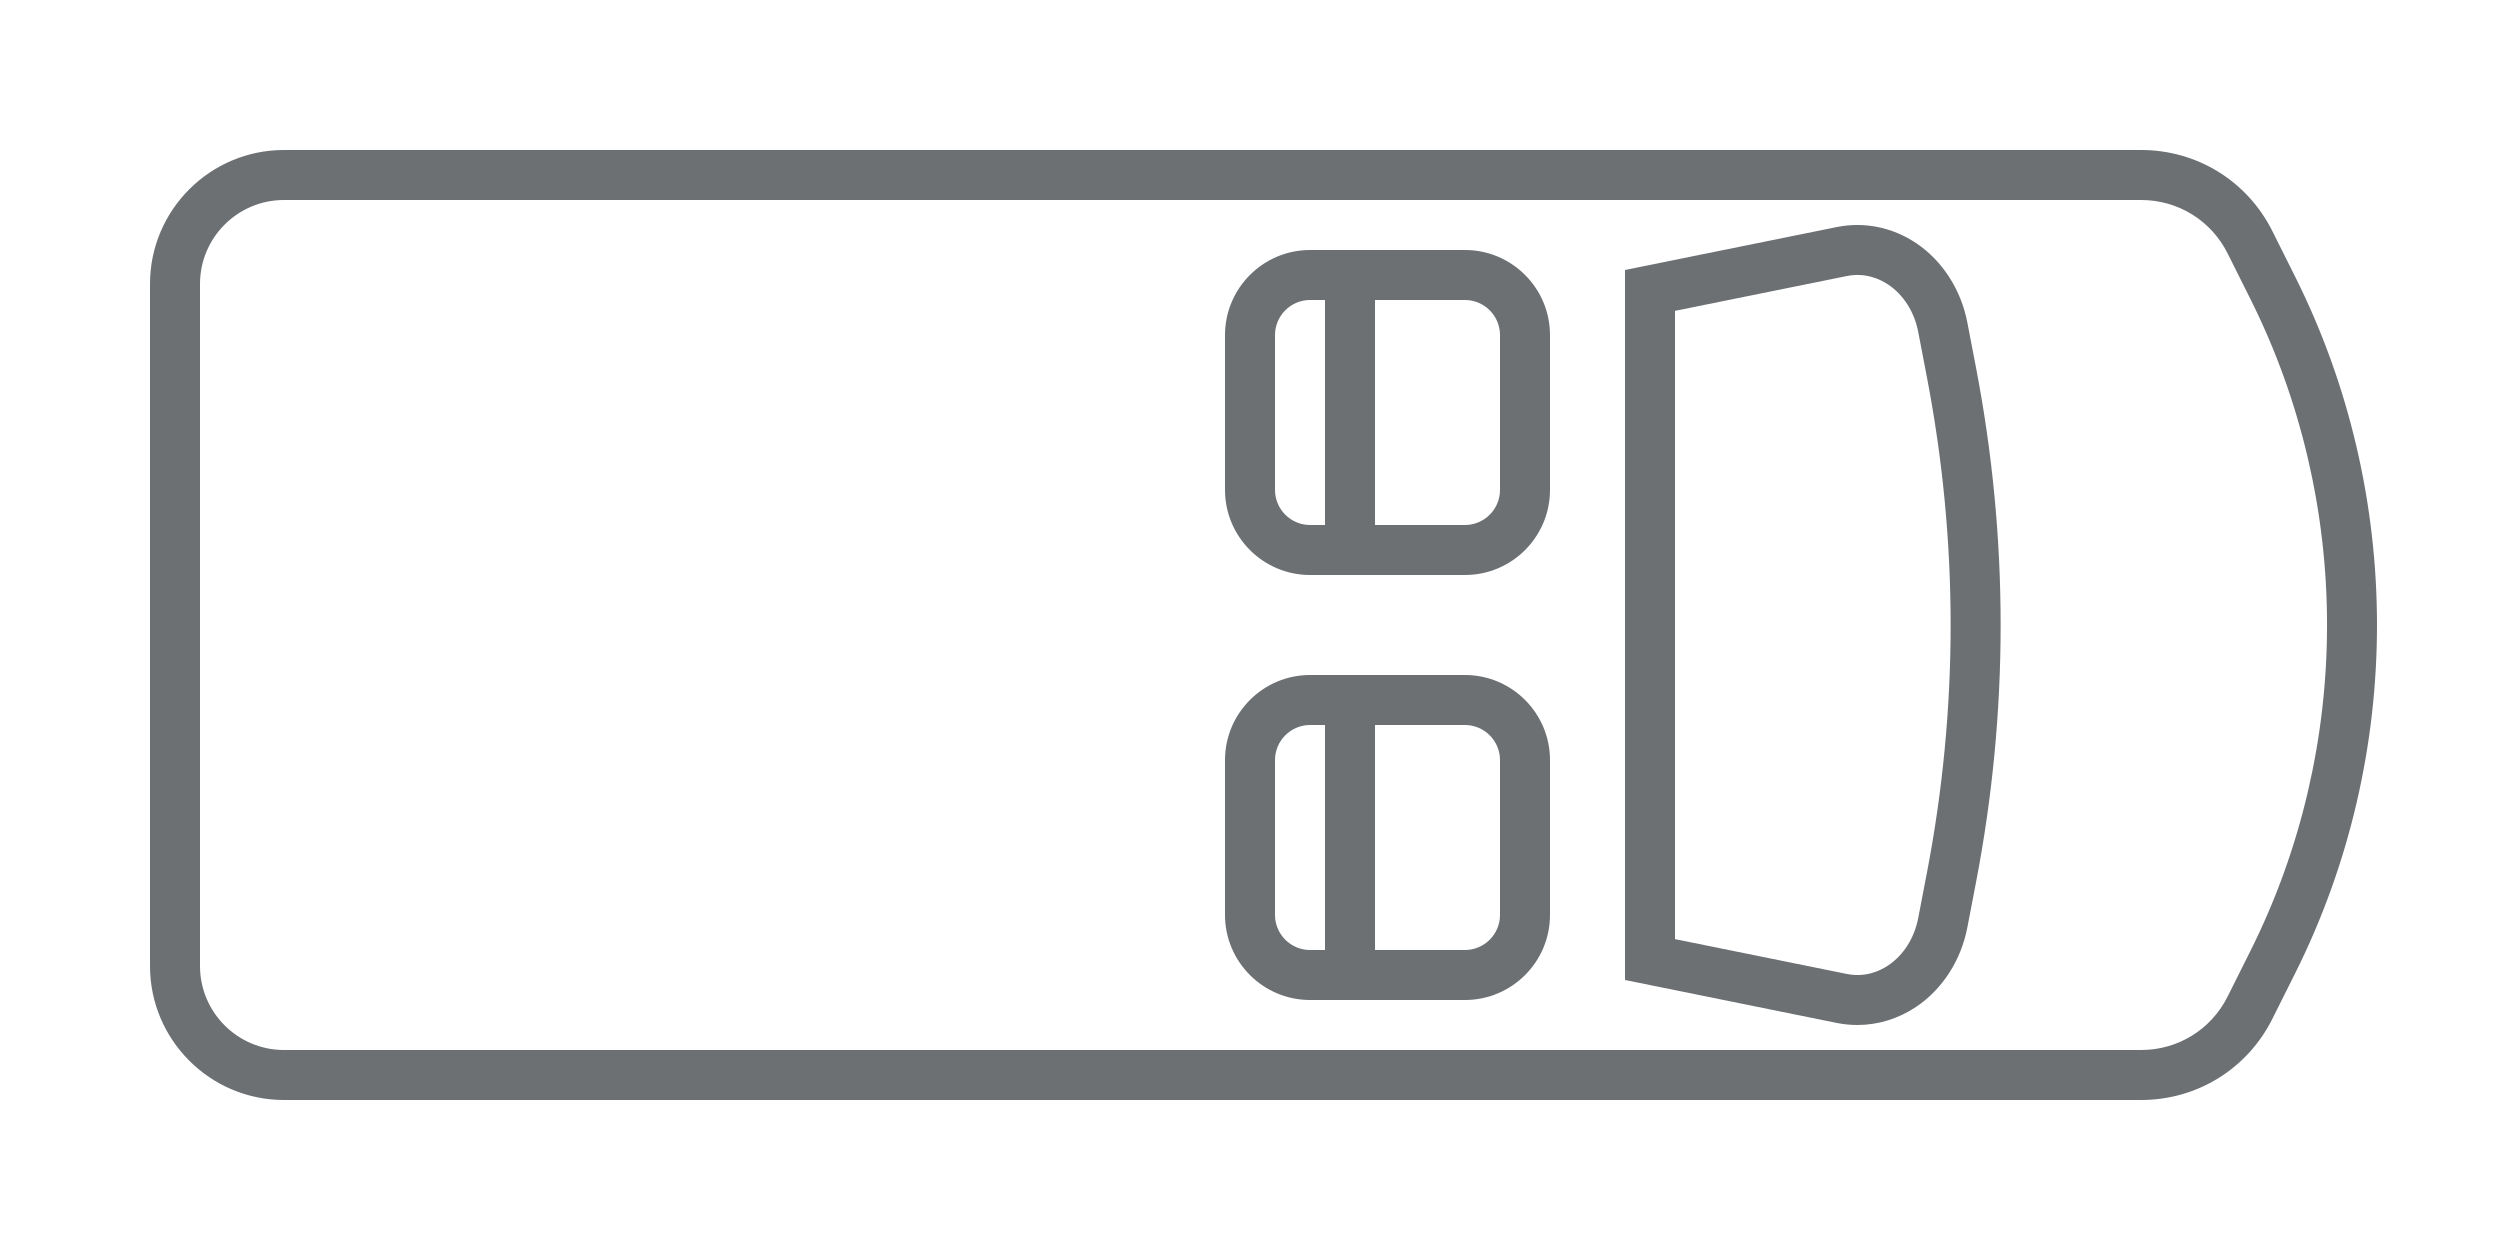 <?xml version="1.0" encoding="UTF-8"?>
<svg width="100px" height="50px" viewBox="0 0 100 50" version="1.1" xmlns="http://www.w3.org/2000/svg" xmlns:xlink="http://www.w3.org/1999/xlink">
    <!-- Generator: Sketch 46.2 (44496) - http://www.bohemiancoding.com/sketch -->
    <title>proace-seats-2</title>
    <desc>Created with Sketch.</desc>
    <defs></defs>
    <g id="Styleguide" stroke="none" stroke-width="1" fill="none" fill-rule="evenodd">
        <g id="proace-seats-2" fill="#6C7073">
            <path d="M60,19.597 C60,20.37 59.37,21 58.597,21 L55,21 L55,12 L58.597,12 C59.37,12 60,12.63 60,13.404 L60,19.597 Z M51,19.597 L51,13.404 C51,12.63 51.63,12 52.403,12 L53,12 L53,21 L52.403,21 C51.63,21 51,20.37 51,19.597 L51,19.597 Z M58.597,10 L52.403,10 C50.526,10 49,11.527 49,13.404 L49,19.597 C49,21.474 50.526,23 52.403,23 L58.597,23 C60.474,23 62,21.474 62,19.597 L62,13.404 C62,11.527 60.474,10 58.597,10 L58.597,10 Z" id="Fill-3"></path>
            <path d="M60,36.597 C60,37.37 59.37,38 58.597,38 L55,38 L55,29 L58.597,29 C59.37,29 60,29.63 60,30.404 L60,36.597 Z M51,36.597 L51,30.404 C51,29.63 51.63,29 52.403,29 L53,29 L53,38 L52.403,38 C51.63,38 51,37.37 51,36.597 L51,36.597 Z M58.597,27 L52.403,27 C50.526,27 49,28.527 49,30.404 L49,36.597 C49,38.474 50.526,40 52.403,40 L58.597,40 C60.474,40 62,38.474 62,36.597 L62,30.404 C62,28.527 60.474,27 58.597,27 L58.597,27 Z" id="Fill-5"></path>
            <path d="M90.023,38.025 L89.105,39.861 C88.446,41.18 87.12,42 85.645,42 L11.359,42 C9.506,42 8,40.493 8,38.64 L8,11.359 C8,9.506 9.506,8 11.359,8 L85.645,8 C87.12,8 88.446,8.819 89.105,10.138 L90.023,11.974 C94.101,20.13 94.101,29.869 90.023,38.025 M91.812,11.08 L90.894,9.244 C89.894,7.243 87.882,6 85.645,6 L11.359,6 C8.404,6 6,8.404 6,11.359 L6,38.64 C6,41.595 8.404,44 11.359,44 L85.645,44 C87.882,44 89.894,42.756 90.894,40.755 L91.812,38.92 C96.169,30.204 96.169,19.796 91.812,11.08" id="Fill-7"></path>
            <path d="M77.078,34.903 L76.728,36.726 C76.576,37.517 76.141,38.205 75.534,38.612 C75.177,38.851 74.601,39.107 73.862,38.956 L67,37.565 L67,12.434 L73.862,11.044 C74.601,10.892 75.177,11.149 75.534,11.387 C76.141,11.795 76.576,12.482 76.728,13.273 L77.078,15.096 C78.341,21.668 78.341,28.332 77.078,34.903 L77.078,34.903 Z M78.693,12.896 C78.44,11.584 77.694,10.428 76.647,9.726 C75.695,9.089 74.562,8.859 73.466,9.083 L65,10.799 L65,39.2 L73.466,40.917 C73.74,40.972 74.017,41 74.293,41 C75.119,41 75.933,40.752 76.647,40.273 C77.694,39.571 78.44,38.416 78.693,37.103 L79.043,35.28 C80.353,28.459 80.353,21.541 79.043,14.719 L78.693,12.896 Z" id="Fill-9"></path>
        </g>
    </g>
</svg>
